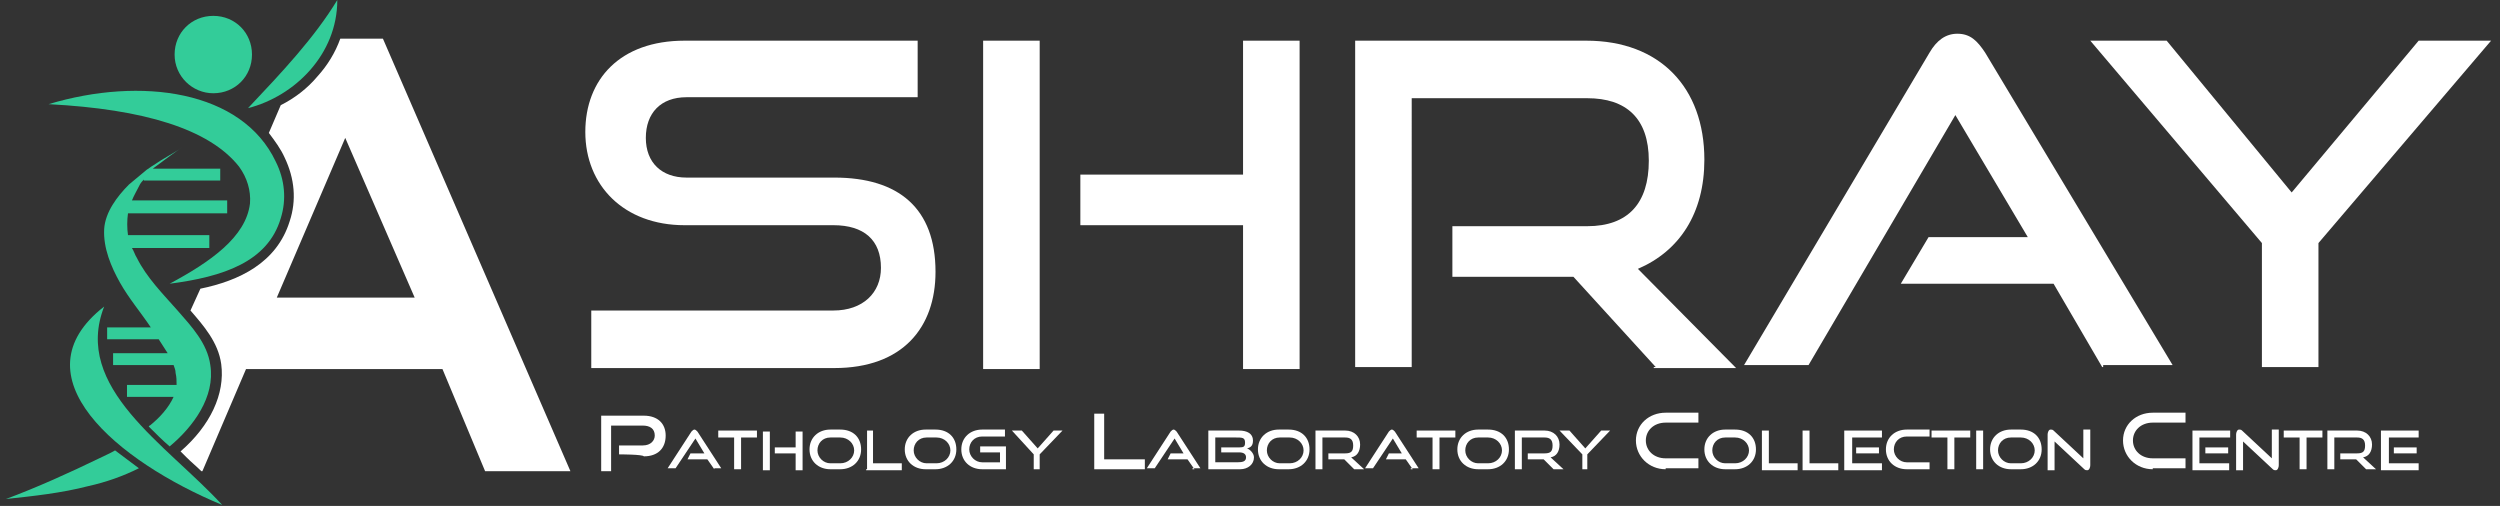 <?xml version="1.0" encoding="utf-8"?>
<!-- Generator: Adobe Illustrator 24.2.3, SVG Export Plug-In . SVG Version: 6.00 Build 0)  -->
<svg version="1.1" xmlns="http://www.w3.org/2000/svg" xmlns:xlink="http://www.w3.org/1999/xlink" x="0px" y="0px"
	 viewBox="0 0 252 51" style="enable-background:new 0 0 252 51;" xml:space="preserve">
<rect x="0" y="0" width="252" height="51" fill="#333333" stroke="none"/>
<style type="text/css">
	.st0{display:none;}
	.st1{display:inline;enable-background:new    ;}
	.st2{fill:#FFFFFF;}
	.st3{display:inline;}
	.st4{clip-path:url(#SVGID_5_);}
	.st5{clip-path:url(#SVGID_6_);fill:url(#SVGID_7_);}
	.st6{opacity:0.4;fill:url(#SVGID_8_);enable-background:new    ;}
	.st7{fill:url(#SVGID_9_);}
	.st8{fill:#33CC99;}
	.st9{fill:#ED1C24;}
	.st10{enable-background:new    ;}
	.st11{display:none;fill:#FFFFFF;}
</style>
<g id="Layer_1" class="st0">
	<g class="st1">
		<path class="st2" d="M79.1,35.7l-4.1-7H61.8l2.2-4h8.5l-6.2-10.5L53.9,35.7h-5.5L64.2,8.9c0.6-1,1.3-1.6,2.3-1.6s1.8,0.6,2.3,1.6
			l15.9,26.8C84.7,35.7,79.1,35.7,79.1,35.7z"/>
		<path class="st2" d="M87.8,35.7v-4.9h20.7c2.5,0,4-1.5,4-3.7c0-2.4-1.5-3.7-4-3.7H95.8c-5.2,0-8.4-3.4-8.4-8s3-7.8,8.5-7.8h19.9
			v4.9H95.9c-2.2,0-3.5,1.3-3.5,3.5s1.4,3.4,3.4,3.4h12.7c5.6,0,8.6,2.7,8.6,8.1c0,4.7-2.8,8.2-8.6,8.2H87.8z"/>
		<path class="st2" d="M121.4,35.8V7.7h4.8v28.1H121.4z M143.6,35.8V23.6h-13.9v-4.4h13.9V7.7h4.8v28.1H143.6z"/>
		<path class="st2" d="M178.9,35.7l-7-7.8h-10.4v-4.4H173c3.4,0,5.3-2,5.3-5.6s-2-5.3-5.3-5.3h-15.1v23.1h-4.7v-28h19.9
			c6.4,0,10.1,4,10.1,10.2c0,4.7-2.2,7.9-5.7,9.3l8.3,8.5H178.9z"/>
		<path class="st2" d="M217.1,35.7l-4.1-7h-13.1l2.2-4h8.5l-6.2-10.5L192,35.7h-5.5l15.9-26.8c0.6-1,1.3-1.6,2.3-1.6
			s1.8,0.6,2.3,1.6l15.9,26.8H217.1z"/>
		<path class="st2" d="M230.7,35.7V25L216,7.7h6.6l10.8,12.9l10.8-12.9h6.2L235.5,25v10.6L230.7,35.7L230.7,35.7z"/>
	</g>
	<g class="st1">
		<path class="st2" d="M51.4,43.7v-1H54c0.8,0,1.3-0.5,1.3-1.2s-0.5-1.2-1.3-1.2h-3.4v5.1h-1.2v-6.1H54c1.5,0,2.3,0.9,2.3,2.2
			s-0.9,2.2-2.3,2.2H51.4L51.4,43.7z"/>
		<path class="st2" d="M61.8,45.4l-0.7-1.1H59l0.4-0.6h1.4l-1-1.6l-2.1,3.3h-0.9l2.6-4.1c0.1-0.1,0.2-0.2,0.4-0.2s0.3,0.1,0.4,0.2
			l2.6,4.1C62.9,45.4,61.8,45.4,61.8,45.4z"/>
		<path class="st2" d="M63.8,45.4V42H62v-0.7h4.2V42h-1.8v3.5L63.8,45.4L63.8,45.4z"/>
		<path class="st2" d="M66.9,45.4v-4.3h0.8v4.3H66.9z M70.6,45.4v-1.8h-2.2v-0.7h2.2v-1.8h0.8v4.3H70.6z"/>
		<path class="st2" d="M74.2,45.4c-1.3,0-2.2-0.9-2.2-2.2s1-2.1,2.2-2.1h1.1c1.3,0,2.2,0.8,2.2,2.1c0,1.2-0.9,2.2-2.2,2.2H74.2z
			 M75.3,44.6c0.9,0,1.5-0.6,1.5-1.4c0-0.8-0.6-1.4-1.5-1.4h-1.1c-0.8,0-1.4,0.6-1.4,1.4c0,0.8,0.6,1.4,1.4,1.4H75.3z"/>
		<path class="st2" d="M78.1,45.4v-4.2h0.8v3.5h3v0.7H78.1z"/>
		<path class="st2" d="M84.6,45.4c-1.3,0-2.2-0.9-2.2-2.2s1-2.1,2.2-2.1h1.1c1.3,0,2.2,0.8,2.2,2.1c0,1.2-0.9,2.2-2.2,2.2H84.6z
			 M85.7,44.6c0.9,0,1.5-0.6,1.5-1.4c0-0.8-0.6-1.4-1.5-1.4h-1.1c-0.8,0-1.4,0.6-1.4,1.4c0,0.8,0.6,1.4,1.4,1.4H85.7z"/>
		<path class="st2" d="M90.6,45.4c-1.3,0-2.2-0.9-2.2-2.2s1-2.1,2.2-2.1H93v0.7h-2.4c-0.8,0-1.4,0.6-1.4,1.4c0,0.8,0.6,1.4,1.4,1.4
			h2v-1.1h-2.1v-0.6h2.8v2.5C93.4,45.4,90.6,45.4,90.6,45.4z"/>
		<path class="st2" d="M96.1,45.4v-1.6l-2.4-2.6h1.1l1.8,2l1.8-2h1l-2.3,2.6v1.6H96.1z"/>
		<path class="st2" d="M102.6,45.4v-6.1h1.2v5.1h4.4v1.1C108.2,45.4,102.6,45.4,102.6,45.4z"/>
		<path class="st2" d="M113.5,45.4l-0.7-1.1h-2.2l0.4-0.6h1.4l-1-1.6l-2.1,3.3h-0.9l2.6-4.1c0.1-0.1,0.2-0.2,0.4-0.2
			s0.3,0.1,0.4,0.2l2.6,4.1C114.6,45.4,113.5,45.4,113.5,45.4z"/>
		<path class="st2" d="M114.9,45.4v-4.2h3.3c0.9,0,1.5,0.4,1.5,1.1c0,0.5-0.3,0.8-0.6,0.9c0.4,0.1,0.7,0.5,0.7,1
			c0,0.8-0.6,1.3-1.5,1.3L114.9,45.4L114.9,45.4z M116.3,43.5v-0.6h2c0.5,0,0.7-0.1,0.7-0.5c0-0.5-0.4-0.5-1-0.5h-2.2v2.8h2.2
			c0.6,0,1-0.1,1-0.6c0-0.4-0.2-0.5-0.7-0.5L116.3,43.5L116.3,43.5z"/>
		<path class="st2" d="M122.5,45.4c-1.3,0-2.2-0.9-2.2-2.2s1-2.1,2.2-2.1h1.1c1.3,0,2.2,0.8,2.2,2.1c0,1.2-0.9,2.2-2.2,2.2H122.5z
			 M123.6,44.6c0.9,0,1.5-0.6,1.5-1.4c0-0.8-0.6-1.4-1.5-1.4h-1.1c-0.8,0-1.4,0.6-1.4,1.4c0,0.8,0.6,1.4,1.4,1.4H123.6z"/>
		<path class="st2" d="M130.7,45.4l-1.2-1.2h-1.7v-0.7h1.9c0.6,0,0.9-0.3,0.9-0.9c0-0.5-0.3-0.8-0.9-0.8h-2.4v3.5h-0.8v-4.2h3.2
			c1.1,0,1.7,0.6,1.7,1.5c0,0.7-0.4,1.2-1,1.4l1.4,1.3L130.7,45.4L130.7,45.4z"/>
		<path class="st2" d="M136.9,45.4l-0.7-1.1H134l0.4-0.6h1.4l-1-1.6l-2.1,3.3h-0.9l2.6-4.1c0.1-0.1,0.2-0.2,0.4-0.2s0.3,0.1,0.4,0.2
			l2.6,4.1C138,45.4,136.9,45.4,136.9,45.4z"/>
		<path class="st2" d="M139,45.4V42h-1.8v-0.7h4.2V42h-1.8v3.5L139,45.4L139,45.4z"/>
		<path class="st2" d="M144,45.4c-1.3,0-2.2-0.9-2.2-2.2s1-2.1,2.2-2.1h1.1c1.3,0,2.2,0.8,2.2,2.1c0,1.2-0.9,2.2-2.2,2.2H144z
			 M145.1,44.6c0.9,0,1.5-0.6,1.5-1.4c0-0.8-0.6-1.4-1.5-1.4H144c-0.8,0-1.4,0.6-1.4,1.4c0,0.8,0.6,1.4,1.4,1.4H145.1z"/>
		<path class="st2" d="M152.2,45.4l-1.2-1.2h-1.7v-0.7h1.9c0.6,0,0.9-0.3,0.9-0.9c0-0.5-0.3-0.8-0.9-0.8h-2.4v3.5H148v-4.2h3.2
			c1.1,0,1.7,0.6,1.7,1.5c0,0.7-0.4,1.2-1,1.4l1.4,1.3L152.2,45.4L152.2,45.4z"/>
		<path class="st2" d="M155.2,45.4v-1.6l-2.4-2.6h1.1l1.8,2l1.8-2h1l-2.4,2.6v1.6H155.2z"/>
		<path class="st2" d="M164.2,45.4c-1.9,0-3.1-1.4-3.1-3.1c0-1.8,1.4-3,3.1-3h3.5v1.1h-3.5c-1.2,0-2.1,0.8-2.1,2s0.9,2,2.1,2h3.5
			v1.1L164.2,45.4L164.2,45.4z"/>
		<path class="st2" d="M170.6,45.4c-1.3,0-2.2-0.9-2.2-2.2s1-2.1,2.2-2.1h1.1c1.3,0,2.2,0.8,2.2,2.1c0,1.2-0.9,2.2-2.2,2.2H170.6z
			 M171.6,44.6c0.9,0,1.5-0.6,1.5-1.4c0-0.8-0.6-1.4-1.5-1.4h-1.1c-0.8,0-1.4,0.6-1.4,1.4c0,0.8,0.6,1.4,1.4,1.4H171.6z"/>
		<path class="st2" d="M174.5,45.4v-4.2h0.8v3.5h3v0.7H174.5z"/>
		<path class="st2" d="M178.9,45.4v-4.2h0.8v3.5h3v0.7H178.9z"/>
		<path class="st2" d="M183.3,45.4v-4.2h4V42h-3.2v2.8h3.2v0.7L183.3,45.4L183.3,45.4z M184.6,43.5v-0.6h2.5v0.6H184.6z"/>
		<path class="st2" d="M190.1,45.4c-1.3,0-2.2-0.9-2.2-2.2s1-2.1,2.2-2.1h2.4v0.7h-2.4c-0.8,0-1.4,0.6-1.4,1.4
			c0,0.8,0.6,1.4,1.4,1.4h2.4v0.7L190.1,45.4L190.1,45.4z"/>
		<path class="st2" d="M194.6,45.4V42h-1.8v-0.7h4.2V42h-1.8v3.5L194.6,45.4L194.6,45.4z"/>
		<path class="st2" d="M197.7,45.4v-4.2h0.8v4.2H197.7z"/>
		<path class="st2" d="M201.4,45.4c-1.3,0-2.2-0.9-2.2-2.2s1-2.1,2.2-2.1h1.1c1.3,0,2.2,0.8,2.2,2.1c0,1.2-0.9,2.2-2.2,2.2H201.4z
			 M202.4,44.6c0.9,0,1.5-0.6,1.5-1.4c0-0.8-0.6-1.4-1.5-1.4h-1.1c-0.8,0-1.4,0.6-1.4,1.4c0,0.8,0.6,1.4,1.4,1.4H202.4z"/>
		<path class="st2" d="M206.1,42.4v3.1h-0.8v-3.9c0-0.3,0.2-0.4,0.4-0.4c0.1,0,0.2,0,0.3,0.2l3.2,3v-3.1h0.8v3.9
			c0,0.3-0.2,0.4-0.4,0.4c-0.1,0-0.3-0.1-0.4-0.2L206.1,42.4z"/>
		<path class="st2" d="M216.5,45.4c-1.9,0-3.1-1.4-3.1-3.1c0-1.8,1.4-3,3.1-3h3.5v1.1h-3.5c-1.2,0-2.1,0.8-2.1,2s0.9,2,2.1,2h3.5
			v1.1L216.5,45.4L216.5,45.4z"/>
		<path class="st2" d="M220.8,45.4v-4.2h4V42h-3.2v2.8h3.2v0.7L220.8,45.4L220.8,45.4z M222.2,43.5v-0.6h2.5v0.6H222.2z"/>
		<path class="st2" d="M226.3,42.4v3.1h-0.8v-3.9c0-0.3,0.2-0.4,0.4-0.4c0.1,0,0.2,0,0.3,0.2l3.2,3v-3.1h0.8v3.9
			c0,0.3-0.2,0.4-0.4,0.4c-0.1,0-0.3-0.1-0.4-0.2L226.3,42.4z"/>
		<path class="st2" d="M232.4,45.4V42h-1.8v-0.7h4.2V42H233v3.5L232.4,45.4L232.4,45.4z"/>
		<path class="st2" d="M239.6,45.4l-1.2-1.2h-1.7v-0.7h1.9c0.6,0,0.9-0.3,0.9-0.9c0-0.5-0.3-0.8-0.9-0.8h-2.4v3.5h-0.8v-4.2h3.2
			c1.1,0,1.7,0.6,1.7,1.5c0,0.7-0.4,1.2-1,1.4l1.4,1.3L239.6,45.4L239.6,45.4z"/>
		<path class="st2" d="M241.2,45.4v-4.2h4V42H242v2.8h3.2v0.7L241.2,45.4L241.2,45.4z M242.6,43.5v-0.6h2.5v0.6H242.6z"/>
	</g>
	<g class="st3">
		<g>
			<g>
				<g>
					<g>
						<defs>
							<path id="SVGID_1_" d="M-5.8-10.8L-5.8-10.8L-5.8-10.8z"/>
						</defs>
						<clipPath id="SVGID_2_">
							<use xlink:href="#SVGID_1_"  style="overflow:visible;"/>
						</clipPath>
					</g>
					<g>
						<defs>
							<path id="SVGID_3_" d="M-5.8-10.8L-5.8-10.8L-5.8-10.8z"/>
						</defs>
						<defs>
							<path id="SVGID_4_" d="M-5.8-10.9L-5.8-10.9L-5.8-10.9z"/>
						</defs>
						<clipPath id="SVGID_5_">
							<use xlink:href="#SVGID_3_"  style="overflow:visible;"/>
						</clipPath>
						<clipPath id="SVGID_6_" class="st4">
							<use xlink:href="#SVGID_4_"  style="overflow:visible;"/>
						</clipPath>
						
							<radialGradient id="SVGID_7_" cx="-18921.328" cy="-25519.06" r="16.95" gradientTransform="matrix(-1.327 -9.700000e-03 6.000000e-04 -8.600000e-02 -25070.885 -2329.026)" gradientUnits="userSpaceOnUse">
							<stop  offset="0" style="stop-color:#E6E6E6"/>
							<stop  offset="0.202" style="stop-color:#EFEFEF"/>
							<stop  offset="0.606" style="stop-color:#FBFBFB"/>
							<stop  offset="1" style="stop-color:#FFFFFF"/>
						</radialGradient>
						<path class="st5" d="M1.8,49c0,0.8,10.1,1.5,22.5,1.6s22.5-0.5,22.5-1.3s-10.1-1.5-22.5-1.6C11.9,47.6,1.8,48.2,1.8,49z"/>
					</g>
				</g>
			</g>
		</g>
		
			<radialGradient id="SVGID_8_" cx="-18921.328" cy="-25519.06" r="16.95" gradientTransform="matrix(-1.327 -9.700000e-03 6.000000e-04 -8.600000e-02 -25070.885 -2329.026)" gradientUnits="userSpaceOnUse">
			<stop  offset="0" style="stop-color:#231F20"/>
			<stop  offset="5.290000e-02" style="stop-color:#393637"/>
			<stop  offset="0.189" style="stop-color:#6D6A6B"/>
			<stop  offset="0.327" style="stop-color:#9A9898"/>
			<stop  offset="0.465" style="stop-color:#BEBDBD"/>
			<stop  offset="0.601" style="stop-color:#DBDADA"/>
			<stop  offset="0.736" style="stop-color:#EFEFEF"/>
			<stop  offset="0.87" style="stop-color:#FBFBFB"/>
			<stop  offset="1" style="stop-color:#FFFFFF"/>
		</radialGradient>
		<path class="st6" d="M1.8,49c0,0.8,10.1,1.5,22.5,1.6s22.5-0.5,22.5-1.3s-10.1-1.5-22.5-1.6C11.9,47.6,1.8,48.2,1.8,49z"/>
		<g>
			
				<linearGradient id="SVGID_9_" gradientUnits="userSpaceOnUse" x1="-22106.463" y1="388.571" x2="-22071.863" y2="388.571" gradientTransform="matrix(-1 0 0 1 -22064.863 -362.921)">
				<stop  offset="6.410000e-02" style="stop-color:#DB0008"/>
				<stop  offset="1" style="stop-color:#800020"/>
			</linearGradient>
			<path class="st7" d="M23.9,49.5c0.8-8.5,17.7-21.6,17.7-31S33.3,1.8,23.9,1.8S7,9.4,7,18.7S23,40.2,23.9,49.5z"/>
			<path class="st8" d="M24,46c-1.5-3.8-4.6-7.9-7.7-11.9c-4.1-5.3-8.4-10.9-8.4-15.4c0-2.2,0.4-4.3,1.3-6.2c0.8-1.9,2-3.6,3.4-5.1
				s3.2-2.6,5.1-3.4c2-0.8,4.1-1.3,6.2-1.3c2.2,0,4.3,0.4,6.4,1.2c2,0.8,3.8,1.9,5.3,3.4c1.6,1.5,2.8,3.2,3.7,5c0.9,2,1.4,4,1.4,6.2
				c0,4.6-4.6,10.5-9.1,16.2C28.5,38.7,25.5,42.6,24,46z"/>
			<path class="st2" d="M16.1,9.7L16.1,9.7c0,0.3,0.2,0.5,0.5,0.5l0,0c0.5,0,0.9,0.4,0.9,0.9v19c0,1.7,1.4,3.1,3.1,3.1h0.1
				c1.7,0,3.1-1.4,3.1-3.1v-19c0-0.5,0.4-0.9,0.9-0.9l0,0c0.3,0,0.5-0.2,0.5-0.5l0,0c0-0.3-0.2-0.5-0.5-0.5l-1.2,0.1
				c-2,0.2-4,0.2-5.9,0l-1-0.1C16.3,9.2,16.1,9.5,16.1,9.7z"/>
			<path class="st9" d="M18.2,17.8v12.4c0,1.3,1.1,2.4,2.4,2.4h0.1c1.3,0,2.4-1.1,2.4-2.4v-8.3c0,0-1.1,0-2.4-0.8
				C19.2,20.2,18.2,17.8,18.2,17.8z"/>
			<path class="st2" d="M31.1,28.1V21c0-0.9-0.7-1.7-1.7-1.7l0,0V17c0-0.5-0.4-1-1-1l0,0v-4.4c0-0.2-0.1-0.3-0.3-0.3l0,0
				c-0.2,0-0.3,0.1-0.3,0.3V16l0,0c-0.5,0-1,0.4-1,1v2.3l0,0c-0.9,0-1.6,0.7-1.7,1.5h3.2v0.3h-3.2v0.4H27v0.3h-1.9v0.4h3.2v0.3h-3.2
				v0.4H27v0.3h-1.9v0.4h3.2v0.3h-3.2v0.5H27v0.3h-1.9V25h3.2v0.3h-3.2v0.6H27v0.3h-1.9v0.2h3.2V27h-3.2v1.3l0,0
				c0,0.4,0.4,0.8,0.8,0.8h0.9v3.2h-0.4c-0.3,0-0.5,0.2-0.5,0.5l0,0c0,0.3,0.2,0.5,0.5,0.5h3.4c0.3,0,0.5-0.2,0.5-0.5l0,0
				c0-0.3-0.2-0.5-0.5-0.5h-0.4v-3.2h0.9c0.4,0,0.8-0.4,0.8-0.8L31.1,28.1L31.1,28.1L31.1,28.1z"/>
		</g>
	</g>
</g>
<g id="Layer_2">
	<g class="st10">
		<path class="st11" d="M49.2,37l-4.9-8.4H28.9l2.8-4.7h10l-7.3-12.3L19.6,37h-6.5L31.8,5.4c0.7-1,1.6-1.8,2.8-1.8
			c1.3,0,2,0.7,2.8,1.9l18.9,31.5h-7V37z"/>
		<path class="st2" d="M59.6,37v-5.7H84c3,0,4.8-1.8,4.8-4.3c0-2.8-1.7-4.3-4.8-4.3H69c-6.1,0-10-4-10-9.4c0-5.3,3.5-9.2,10-9.2
			h23.5v5.7H69.2c-2.6,0-4.1,1.6-4.1,4.1s1.6,4,4.1,4h14.9c6.5,0,10.2,3.1,10.2,9.5c0,5.6-3.3,9.7-10.2,9.7H59.6V37z"/>
		<path class="st2" d="M99.1,37.1v-33h5.7v33.1h-5.7V37.1z M125.3,37.1V22.7h-16.4v-5.1h16.4V4.1h5.7v33.1h-5.7V37.1z"/>
		<path class="st2" d="M166.9,37l-8.3-9.1h-12.2v-5.1h13.6c4.1,0,6.2-2.3,6.2-6.6s-2.3-6.3-6.2-6.3h-17.7V37h-5.7V4.1h23.3
			c7.4,0,11.9,4.7,11.9,12c0,5.4-2.5,9.2-6.7,11l9.9,10h-8.3V37z"/>
		<path class="st2" d="M211.9,37l-4.9-8.4h-15.4l2.8-4.7h10l-7.3-12.3l-14.8,25.2h-6.5l18.7-31.5c0.7-1.2,1.6-1.9,2.8-1.9
			c1.3,0,2,0.7,2.8,1.9l18.9,31.5h-7V37z"/>
		<path class="st2" d="M228,37V24.5L210.7,4.1h7.7L231,19.4l12.8-15.3h7.3l-17.4,20.4V37H228z"/>
	</g>
	<g class="st10">
		<path class="st2" d="M62.4,45.8v-0.9h2.4c0.8,0,1.2-0.5,1.2-1c0-0.7-0.5-1-1.2-1h-3.2v4.6h-1v-5.6h4.3c1.4,0,2.2,0.8,2.2,2
			c0,1.3-0.8,2.1-2.2,2.1C64.8,45.8,62.4,45.8,62.4,45.8z"/>
		<path class="st2" d="M72,47.3l-0.7-1h-2l0.3-0.6H71l-0.9-1.5l-2,3h-0.8l2.4-3.7c0.1-0.1,0.2-0.2,0.3-0.2s0.2,0.1,0.3,0.2l2.4,3.7
			H72V47.3z"/>
		<path class="st2" d="M74,47.3v-3.2h-1.6v-0.7h3.9v0.7h-1.6v3.2H74z"/>
		<path class="st2" d="M76.9,47.4v-3.9h0.7v3.9H76.9z M80.2,47.4v-1.7h-2.1v-0.6h2.1v-1.6h0.7v3.9H80.2z"/>
		<path class="st2" d="M83.7,47.3c-1.2,0-2.1-0.8-2.1-2s0.9-2,2.1-2h1c1.3,0,2.1,0.8,2.1,2s-0.9,2-2.1,2H83.7z M84.7,46.7
			c0.8,0,1.4-0.6,1.4-1.3s-0.6-1.3-1.4-1.3h-1c-0.8,0-1.3,0.6-1.3,1.3s0.6,1.3,1.3,1.3H84.7z"/>
		<path class="st2" d="M87.4,47.3v-3.9H88v3.3h2.9v0.7h-3.6V47.3z"/>
		<path class="st2" d="M93.3,47.3c-1.2,0-2.1-0.8-2.1-2s0.9-2,2.1-2h1c1.3,0,2.1,0.8,2.1,2s-0.9,2-2.1,2H93.3z M94.4,46.7
			c0.8,0,1.4-0.6,1.4-1.3s-0.6-1.3-1.4-1.3h-1c-0.8,0-1.3,0.6-1.3,1.3s0.6,1.3,1.3,1.3H94.4z"/>
		<path class="st2" d="M99,47.3c-1.2,0-2.1-0.8-2.1-2s0.9-2,2.1-2h2.3v0.7H99c-0.8,0-1.3,0.6-1.3,1.3c0,0.7,0.6,1.3,1.3,1.3h1.8v-1
			h-2V45h2.6v2.3C101.5,47.3,99,47.3,99,47.3z"/>
		<path class="st2" d="M104.2,47.3v-1.5l-2.2-2.4h1l1.6,1.8l1.6-1.8h0.9l-2.3,2.4v1.5H104.2z"/>
		<path class="st2" d="M110.3,47.3v-5.6h1v4.6h4.1v1H110.3z"/>
		<path class="st2" d="M120.4,47.3l-0.7-1h-2l0.3-0.6h1.3l-0.9-1.5l-2,3h-0.8l2.4-3.7c0.1-0.1,0.2-0.2,0.3-0.2s0.2,0.1,0.3,0.2
			l2.4,3.7h-0.8V47.3z"/>
		<path class="st2" d="M121.8,47.3v-3.9h3.1c0.8,0,1.4,0.3,1.4,1c0,0.5-0.2,0.7-0.6,0.8c0.3,0.1,0.7,0.5,0.7,0.9
			c0,0.7-0.6,1.2-1.4,1.2H121.8z M123.1,45.7v-0.6h1.8c0.5,0,0.6-0.1,0.6-0.5c0-0.5-0.3-0.5-0.9-0.5h-2.1v2.5h2.2
			c0.6,0,0.9-0.1,0.9-0.5c0-0.3-0.2-0.5-0.7-0.5h-1.8V45.7z"/>
		<path class="st2" d="M128.9,47.3c-1.2,0-2.1-0.8-2.1-2s0.9-2,2.1-2h1c1.3,0,2.1,0.8,2.1,2s-0.9,2-2.1,2H128.9z M130,46.7
			c0.8,0,1.4-0.6,1.4-1.3s-0.6-1.3-1.4-1.3h-1c-0.8,0-1.3,0.6-1.3,1.3s0.6,1.3,1.3,1.3H130z"/>
		<path class="st2" d="M136.5,47.3l-1-1h-1.6v-0.6h1.7c0.6,0,0.8-0.2,0.8-0.8c0-0.6-0.3-0.8-0.8-0.8h-2.3v3.2h-0.7v-3.9h3
			c0.9,0,1.5,0.6,1.5,1.4c0,0.7-0.3,1.2-0.9,1.3l1.3,1.2h-0.9V47.3z"/>
		<path class="st2" d="M142.4,47.3l-0.7-1h-2l0.3-0.6h1.3l-0.9-1.5l-2,3h-0.8l2.4-3.7c0.1-0.1,0.2-0.2,0.3-0.2s0.2,0.1,0.3,0.2
			l2.4,3.7h-0.8V47.3z"/>
		<path class="st2" d="M144.4,47.3v-3.2h-1.6v-0.7h3.9v0.7h-1.6v3.2H144.4z"/>
		<path class="st2" d="M149,47.3c-1.2,0-2.1-0.8-2.1-2s0.9-2,2.1-2h1c1.3,0,2.1,0.8,2.1,2s-0.9,2-2.1,2H149z M150,46.7
			c0.8,0,1.4-0.6,1.4-1.3s-0.6-1.3-1.4-1.3h-1c-0.8,0-1.3,0.6-1.3,1.3s0.6,1.3,1.3,1.3H150z"/>
		<path class="st2" d="M156.6,47.3l-1-1h-1.6v-0.6h1.7c0.6,0,0.8-0.2,0.8-0.8c0-0.6-0.3-0.8-0.8-0.8h-2.3v3.2h-0.7v-3.9h3
			c0.9,0,1.5,0.6,1.5,1.4c0,0.7-0.3,1.2-0.9,1.3l1.3,1.2h-0.9V47.3z"/>
		<path class="st2" d="M159.5,47.3v-1.5l-2.3-2.4h1l1.6,1.8l1.6-1.8h0.9l-2.3,2.4v1.5H159.5z"/>
		<path class="st2" d="M167.9,47.3c-1.7,0-3-1.3-3-2.9s1.3-2.8,3-2.8h3.3v1h-3.3c-1.2,0-2,0.8-2,1.8c0,1,0.8,1.8,2,1.8h3.3v1h-3.3
			V47.3z"/>
		<path class="st2" d="M173.9,47.3c-1.2,0-2.1-0.8-2.1-2s0.9-2,2.1-2h1c1.3,0,2.1,0.8,2.1,2s-0.9,2-2.1,2H173.9z M174.9,46.7
			c0.8,0,1.4-0.6,1.4-1.3s-0.6-1.3-1.4-1.3h-1c-0.8,0-1.3,0.6-1.3,1.3s0.6,1.3,1.3,1.3H174.9z"/>
		<path class="st2" d="M177.6,47.3v-3.9h0.7v3.3h2.9v0.7h-3.6V47.3z"/>
		<path class="st2" d="M181.7,47.3v-3.9h0.7v3.3h2.9v0.7h-3.6V47.3z"/>
		<path class="st2" d="M185.9,47.3v-3.9h3.8v0.7h-3v2.6h3v0.7h-3.8V47.3z M187.1,45.7v-0.6h2.3v0.6H187.1z"/>
		<path class="st2" d="M192.2,47.3c-1.2,0-2.1-0.8-2.1-2s0.9-2,2.1-2h2.3v0.7h-2.3c-0.8,0-1.3,0.6-1.3,1.3c0,0.7,0.6,1.3,1.3,1.3
			h2.3v0.7C194.5,47.3,192.2,47.3,192.2,47.3z"/>
		<path class="st2" d="M196.3,47.3v-3.2h-1.6v-0.7h3.9v0.7H197v3.2H196.3z"/>
		<path class="st2" d="M199.2,47.3v-3.9h0.7v3.9H199.2z"/>
		<path class="st2" d="M202.7,47.3c-1.2,0-2.1-0.8-2.1-2s0.9-2,2.1-2h1c1.3,0,2.1,0.8,2.1,2s-0.9,2-2.1,2H202.7z M203.7,46.7
			c0.8,0,1.4-0.6,1.4-1.3s-0.6-1.3-1.4-1.3h-1c-0.8,0-1.3,0.6-1.3,1.3s0.6,1.3,1.3,1.3H203.7z"/>
		<path class="st2" d="M207.1,44.5v2.9h-0.7v-3.6c0-0.2,0.1-0.5,0.3-0.5c0.1,0,0.2,0,0.3,0.1l3,2.8v-2.9h0.7v3.6
			c0,0.2-0.1,0.5-0.3,0.5c-0.1,0-0.2,0-0.3-0.1L207.1,44.5z"/>
		<path class="st2" d="M217,47.3c-1.7,0-3-1.3-3-2.9s1.3-2.8,3-2.8h3.3v1H217c-1.2,0-2,0.8-2,1.8c0,1,0.8,1.8,2,1.8h3.3v1H217V47.3z
			"/>
		<path class="st2" d="M221,47.3v-3.9h3.8v0.7h-3.1v2.6h3v0.7H221V47.3z M222.3,45.7v-0.6h2.3v0.6H222.3z"/>
		<path class="st2" d="M226.1,44.5v2.9h-0.7v-3.6c0-0.2,0.1-0.5,0.3-0.5c0.1,0,0.2,0,0.3,0.1l3,2.8v-2.9h0.7v3.6
			c0,0.2-0.1,0.5-0.3,0.5c-0.1,0-0.2,0-0.3-0.1L226.1,44.5z"/>
		<path class="st2" d="M231.8,47.3v-3.2h-1.6v-0.7h3.9v0.7h-1.6v3.2H231.8z"/>
		<path class="st2" d="M238.5,47.3l-1-1h-1.6v-0.6h1.7c0.6,0,0.8-0.2,0.8-0.8c0-0.6-0.3-0.8-0.8-0.8h-2.3v3.2h-0.7v-3.9h3
			c0.9,0,1.5,0.6,1.5,1.4c0,0.7-0.3,1.2-0.9,1.3l1.3,1.2h-0.9V47.3z"/>
		<path class="st2" d="M240,47.3v-3.9h3.8v0.7h-3v2.6h3v0.7H240V47.3z M241.3,45.7v-0.6h2.3v0.6H241.3z"/>
	</g>
	<g>
		<path class="st8" d="M21.5,9.4c2.2,0,3.9-1.7,3.9-3.9c0-2.2-1.7-3.9-3.9-3.9c-2.2,0-3.9,1.7-3.9,3.9C17.6,7.7,19.4,9.4,21.5,9.4z"
			/>
		<path class="st8" d="M25,10.9c4.7-1.2,9-5.4,9-10.9C31.7,3.8,28.4,7.3,25,10.9z"/>
		<path class="st8" d="M4.9,10.5c9.6,0.5,16.2,2.5,19.2,6.3c0.8,1.1,1.2,2.4,1.1,3.7c-0.4,3.4-4,5.9-8.1,8.1
			c5.4-0.7,9.9-2.2,11.2-6.6c0.6-1.9,0.4-3.9-0.5-5.7C24.4,9.1,14.2,7.7,4.9,10.5z"/>
		<path class="st8" d="M10.5,30.9c-9,7,1.3,15.6,11.9,20C16.8,44.8,7.3,39.1,10.5,30.9z"/>
		<path class="st8" d="M10,46.2c-3.1,1.5-6.2,2.9-9.4,4.1C3.4,50,6.2,49.7,8.9,49c1.8-0.4,3.5-1,5.1-1.8c-0.8-0.6-1.6-1.2-2.4-1.8
			C11.1,45.7,10.6,45.9,10,46.2z"/>
		<g>
			<g>
				<path class="st2" d="M38.6,3.9h-4.3C33.8,5.3,33,6.6,32,7.7c-1,1.2-2.3,2.2-3.7,2.9l-1.2,2.8c0.6,0.8,1.2,1.6,1.6,2.5
					c1,2.1,1.2,4.3,0.5,6.4c-1.3,4.2-5.1,6-9,6.8l-1,2.2c1.3,1.5,2.8,3.2,3.1,5.4c0.4,3-1.1,6.2-4.1,8.8c0.2,0.2,0.4,0.4,0.6,0.6
					c0.5,0.5,1,0.9,1.5,1.4h0.1l4.4-10.3h19.8l4.3,10.3h8.6L38.6,3.9z M27.9,30l6.9-16.1l7,16.1H27.9z"/>
			</g>
		</g>
		<path class="st8" d="M18.6,14.7c-1,0.7-2.2,1.3-3.2,2c-0.2,0.1-0.4,0.3-0.6,0.4h0v0c-0.6,0.5-1.2,1-1.8,1.5
			c-1.2,1.2-2.4,2.8-2.5,4.5c-0.1,1.9,0.7,3.8,1.6,5.4c0.9,1.6,2.1,3,3.1,4.5c0,0,0,0,0,0h-4.4v1.2h5.2c0.3,0.5,0.6,0.9,0.9,1.4
			h-5.5v1.2h6.1c0.1,0.3,0.2,0.5,0.2,0.8c0.1,0.4,0.1,0.8,0.1,1.2h-5v1.2h4.7c-0.5,1.1-1.4,2.1-2.4,2.9c0,0-0.1,0-0.1,0.1
			c0.7,0.7,1.4,1.4,2.1,2c2.4-2,4.6-5,4.1-8.2c-0.3-2.2-1.9-3.9-3.3-5.5c-1.5-1.7-3.1-3.3-4.1-5.3c-0.2-0.3-0.3-0.7-0.5-1h7.8v-1.3
			h-8.2c-0.1-0.7-0.1-1.5,0-2.2h10v-1.3h-9.6c0.2-0.5,0.5-1,0.8-1.6c0.1-0.2,0.3-0.4,0.4-0.5v0.1h7.7v-1.2h-6.8
			C16.5,16.2,17.5,15.4,18.6,14.7z"/>
	</g>
</g>
</svg>
